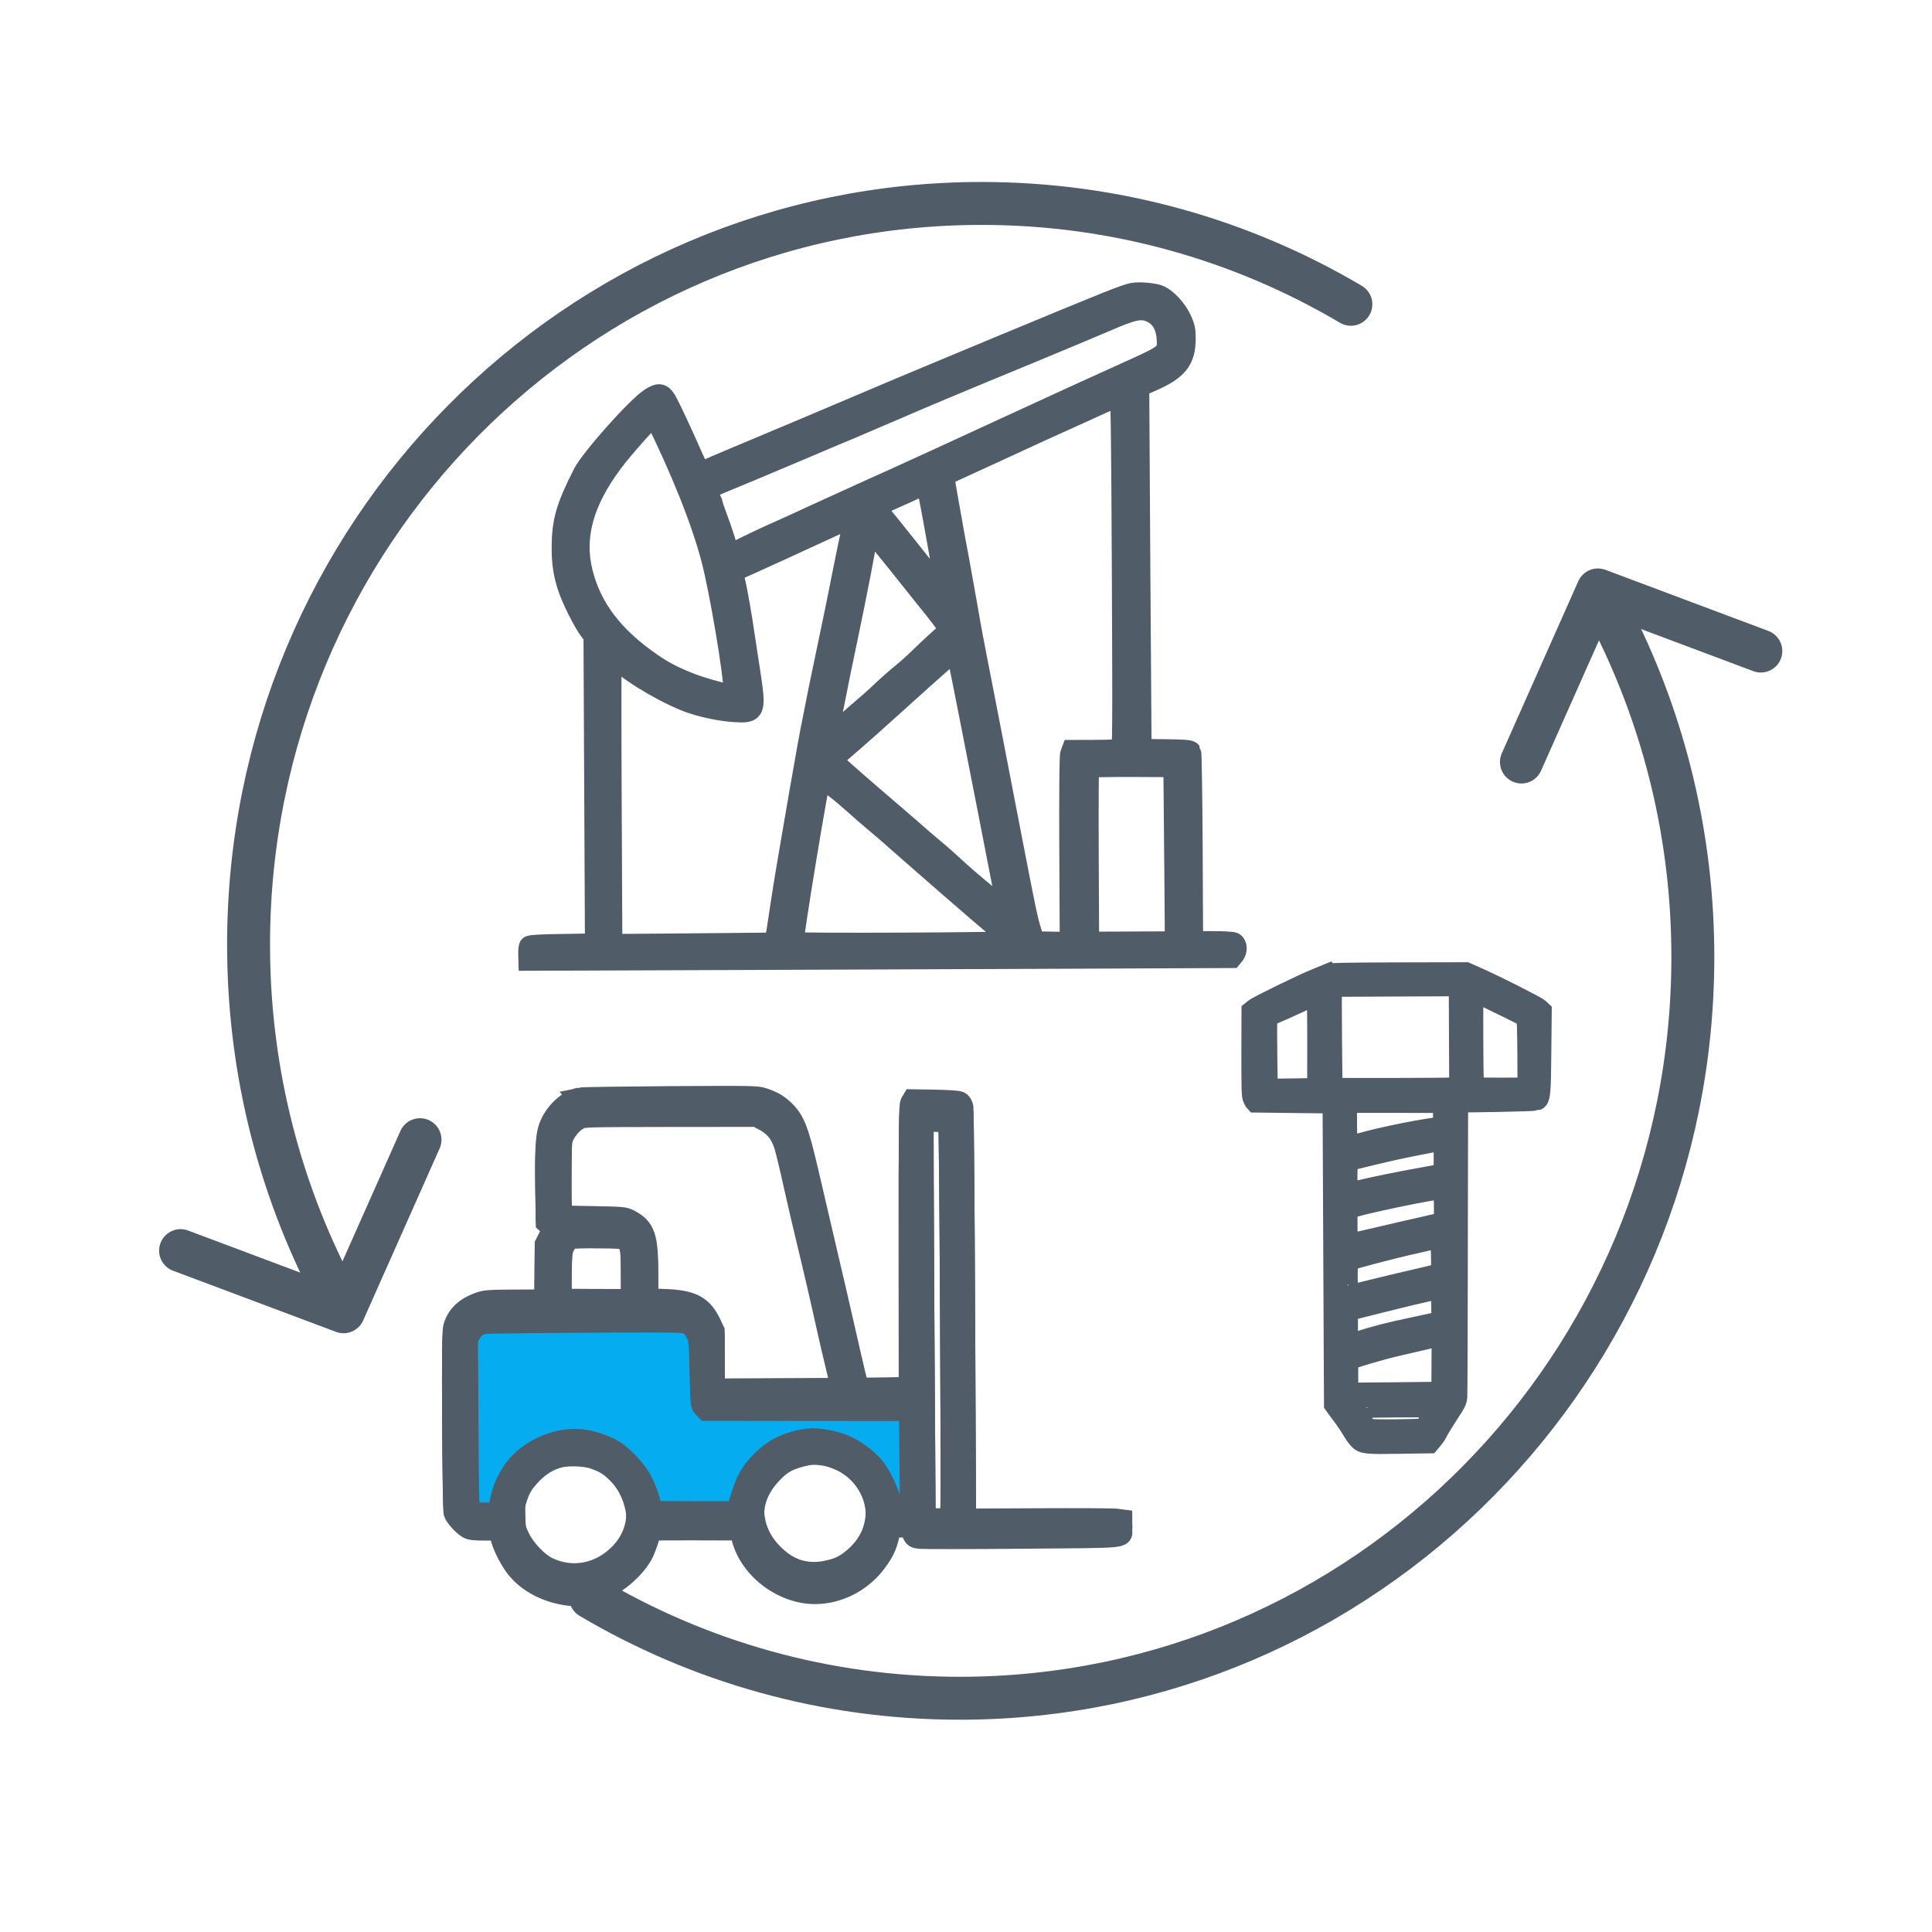 <?xml version="1.0" encoding="UTF-8"?>
<svg xmlns="http://www.w3.org/2000/svg" width="90" height="90" viewBox="0 0 90 90" fill="none">
  <path d="M62.929 14.175C57.877 11.189 51.999 9.477 45.724 9.477C26.867 9.477 11.579 24.936 11.579 44.005C11.579 49.593 12.892 54.871 15.223 59.541" stroke="#505C67" stroke-width="2" stroke-linecap="round" stroke-linejoin="round"></path>
  <path d="M8.412 58.259L16.003 61.107L19.566 53.091" stroke="#505C67" stroke-width="2" stroke-linecap="round" stroke-linejoin="round"></path>
  <path d="M27.509 74.413C32.561 77.4 38.44 79.111 44.714 79.111C63.572 79.111 78.859 63.652 78.859 44.583C78.859 38.995 77.546 33.717 75.216 29.047" stroke="#505C67" stroke-width="2" stroke-linecap="round" stroke-linejoin="round"></path>
  <path d="M82.026 30.328L74.436 27.481L70.874 35.497" stroke="#505C67" stroke-width="2" stroke-linecap="round" stroke-linejoin="round"></path>
  <path d="M52.772 13.677C52.373 13.758 51.8 13.989 46.454 16.207C45.751 16.501 44.475 17.032 43.624 17.386C42.771 17.74 41.27 18.37 40.286 18.79C38.511 19.548 37.026 20.17 34.506 21.228C33.785 21.528 33.082 21.826 32.95 21.9C32.813 21.973 32.663 22.015 32.622 21.997C32.575 21.979 32.394 21.624 32.212 21.214C31.705 20.058 31.174 18.931 31.007 18.648C30.814 18.334 30.677 18.324 30.29 18.579C29.66 18.993 27.533 21.382 27.184 22.072C26.373 23.67 26.198 24.306 26.198 25.573C26.201 26.25 26.281 26.763 26.481 27.366C26.663 27.921 27.223 29.029 27.488 29.365L27.681 29.605L27.715 36.796L27.749 43.981L26.227 44.007C25.272 44.017 24.7 44.05 24.676 44.092C24.652 44.122 24.64 44.28 24.642 44.437L24.649 44.721L41.01 44.661L57.371 44.595L57.478 44.467C57.615 44.292 57.607 44.008 57.463 43.93C57.398 43.9 56.95 43.872 56.447 43.875L55.545 43.879L55.525 39.483C55.513 37.068 55.48 35.056 55.456 35.02C55.421 34.966 55.092 34.944 54.28 34.935L53.145 34.923L53.087 26.463L53.036 18.003L53.584 17.764C54.848 17.221 55.21 16.767 55.2 15.739C55.198 15.358 55.167 15.22 55.011 14.883C54.795 14.425 54.368 13.956 54.015 13.789C53.788 13.681 53.07 13.618 52.778 13.674L52.772 13.677ZM53.599 14.512C54.072 14.715 54.331 15.124 54.381 15.765C54.431 16.447 54.354 16.519 52.907 17.173C51.244 17.923 48.73 19.071 47.365 19.705C45.816 20.425 41.294 22.5 40.632 22.786C40.387 22.896 39.303 23.391 38.219 23.884C37.14 24.385 36.05 24.879 35.805 24.982C35.56 25.092 35.055 25.336 34.679 25.519C34.018 25.855 33.899 25.885 33.898 25.716C33.898 25.602 33.625 24.745 33.377 24.088C33.263 23.787 33.171 23.509 33.171 23.467C33.171 23.431 33.116 23.311 33.051 23.202C32.822 22.822 32.852 22.786 33.691 22.438C34.365 22.164 35.384 21.736 37.637 20.784C38.012 20.619 38.913 20.241 39.634 19.941C40.355 19.635 41.308 19.227 41.749 19.036C42.798 18.579 44.652 17.797 48.037 16.404C49.545 15.781 51.088 15.133 51.469 14.968C52.775 14.4 53.138 14.32 53.599 14.511V14.512ZM52.294 26.65C52.328 34.101 52.321 34.887 52.237 34.923C52.184 34.941 51.647 34.962 51.044 34.965L49.944 34.969L49.885 35.127C49.849 35.218 49.833 36.939 49.846 39.595L49.867 43.912L49.019 43.899L48.17 43.885L48.031 43.434C47.837 42.813 47.788 42.571 47.09 38.97C46.38 35.278 46.123 33.975 45.836 32.484C45.72 31.887 45.567 31.114 45.499 30.765C45.432 30.415 45.34 29.926 45.291 29.679C45.242 29.431 45.107 28.671 44.99 27.99C44.867 27.307 44.702 26.373 44.616 25.908C44.524 25.443 44.432 24.924 44.403 24.762C44.371 24.592 44.268 23.989 44.164 23.422C44.06 22.849 43.974 22.324 43.974 22.258C43.974 22.162 44.051 22.095 44.259 22.003C44.533 21.882 47.822 20.368 48.412 20.094C48.578 20.02 49.139 19.764 49.664 19.527C50.189 19.288 50.952 18.948 51.362 18.757C51.773 18.574 52.143 18.421 52.184 18.421C52.237 18.415 52.264 20.1 52.294 26.652V26.65ZM30.886 20.157C32.087 22.687 32.939 24.954 33.298 26.595C33.775 28.737 34.316 32.254 34.197 32.382C34.126 32.449 32.84 32.116 32.195 31.866C31.418 31.567 30.909 31.305 30.339 30.909C28.555 29.679 27.539 28.344 27.119 26.685C26.699 25.038 27.14 23.394 28.486 21.576C29.003 20.872 30.351 19.363 30.465 19.362C30.489 19.362 30.676 19.723 30.886 20.157ZM43.309 23.178C43.376 23.521 43.548 24.451 43.689 25.248C43.916 26.545 44.069 27.336 44.153 27.643C44.214 27.849 44.029 27.753 43.806 27.463C43.247 26.742 41.547 24.6 41.169 24.148C40.941 23.872 40.773 23.619 40.797 23.595C40.82 23.571 41.154 23.412 41.529 23.247C41.905 23.082 42.418 22.851 42.661 22.734C42.906 22.612 43.125 22.527 43.143 22.539C43.167 22.551 43.24 22.84 43.308 23.178H43.309ZM39.691 24.711C39.628 24.982 39.457 25.804 39.312 26.536C39.166 27.268 38.974 28.246 38.874 28.713C38.343 31.257 38.214 31.881 38.168 32.098C38.144 32.232 38.045 32.733 37.947 33.216C37.848 33.699 37.714 34.389 37.65 34.756C37.429 36.001 37.127 37.717 36.975 38.625C36.888 39.12 36.76 39.888 36.685 40.323C36.609 40.758 36.464 41.652 36.366 42.316C36.268 42.975 36.169 43.615 36.145 43.731L36.097 43.942L32.294 43.978L28.491 44.008L28.46 37.245C28.442 33.525 28.446 30.481 28.464 30.481C28.482 30.481 28.644 30.607 28.811 30.763C29.554 31.449 31.262 32.424 32.26 32.752C32.905 32.961 33.635 33.102 34.239 33.141C35.176 33.196 35.194 33.141 34.917 31.296C34.825 30.717 34.713 29.956 34.659 29.607C34.529 28.708 34.332 27.591 34.236 27.169C34.108 26.626 34.108 26.62 34.46 26.467C34.924 26.266 37.665 25.015 38.791 24.49C39.524 24.154 39.781 24.057 39.792 24.123C39.804 24.171 39.758 24.43 39.693 24.709L39.691 24.711ZM40.684 24.82C40.786 24.928 41.291 25.548 41.807 26.191C42.317 26.835 42.9 27.556 43.085 27.792C43.71 28.555 44.155 29.145 44.196 29.266C44.232 29.35 44.204 29.418 44.084 29.52C43.799 29.757 43.335 30.187 42.876 30.631C42.633 30.874 42.222 31.239 41.961 31.45C41.706 31.657 41.277 32.04 41.01 32.295C40.749 32.544 40.326 32.914 40.089 33.114C39.846 33.315 39.393 33.721 39.091 34.018C38.782 34.315 38.52 34.54 38.502 34.522C38.484 34.504 38.542 34.171 38.623 33.772C38.711 33.379 38.846 32.733 38.922 32.334C38.997 31.935 39.226 30.805 39.435 29.826C39.902 27.595 40.322 25.432 40.374 24.972C40.398 24.784 40.432 24.627 40.455 24.627C40.479 24.627 40.581 24.717 40.684 24.819V24.82ZM44.628 30.562C44.714 30.954 45.502 34.936 45.956 37.282C46.194 38.494 46.506 40.117 46.659 40.89C46.935 42.289 46.97 42.531 46.899 42.531C46.875 42.531 46.678 42.363 46.456 42.153C46.233 41.943 45.827 41.589 45.551 41.367C45.275 41.139 44.79 40.719 44.477 40.429C44.165 40.141 43.734 39.757 43.517 39.582C43.302 39.402 42.839 39.012 42.498 38.706C42.151 38.406 41.629 37.95 41.329 37.696C40.358 36.868 39.236 35.889 38.96 35.631L38.69 35.385L38.839 35.275C39.07 35.112 40.206 34.116 41.491 32.956C43.697 30.96 44.458 30.291 44.518 30.309C44.548 30.315 44.597 30.429 44.627 30.562H44.628ZM54.733 39.79L54.764 43.884L52.733 43.893L50.702 43.902L50.683 39.838C50.673 37.599 50.683 35.751 50.705 35.733C50.729 35.709 51.631 35.692 52.718 35.694L54.694 35.703L54.731 39.79H54.733ZM38.468 36.298C38.558 36.4 38.773 36.592 38.953 36.724C39.132 36.856 39.517 37.18 39.81 37.444C40.104 37.708 40.53 38.08 40.758 38.268C40.986 38.454 41.448 38.85 41.789 39.157C43.06 40.281 45.841 42.694 46.129 42.928C46.537 43.252 47.119 43.806 47.119 43.872C47.119 43.938 36.986 43.986 36.943 43.914C36.882 43.818 38.119 36.33 38.22 36.16C38.267 36.082 38.303 36.1 38.465 36.298H38.468Z" fill="#505C67" stroke="#505C67" stroke-miterlimit="10"></path>
  <path d="M26.997 51.161C26.499 51.266 25.954 51.746 25.675 52.316C25.45 52.79 25.41 53.288 25.434 55.135L25.457 56.702L25.634 56.867C25.724 56.953 25.805 57.059 25.805 57.102C25.805 57.146 25.715 57.355 25.61 57.571L25.41 57.964L25.4 59.263L25.389 60.566L24.02 60.572C22.773 60.578 22.63 60.59 22.323 60.694C21.693 60.917 21.297 61.289 21.145 61.82C21.093 62.008 21.082 62.909 21.096 66.059C21.107 68.26 21.137 70.127 21.159 70.207C21.208 70.388 21.586 70.805 21.804 70.928C21.932 70.997 22.113 71.018 22.617 71.015L23.27 71.012L23.329 71.308C23.404 71.689 23.753 72.395 24.053 72.775C24.597 73.465 25.512 73.937 26.527 74.055C26.904 74.102 27.647 73.96 28.123 73.752C28.791 73.471 29.546 72.802 29.898 72.192C30.041 71.939 30.277 71.263 30.275 71.102C30.275 71.01 30.387 71.004 32.382 71.006L34.483 71.012L34.559 71.329C34.89 72.781 36.44 73.982 37.978 73.975C39.066 73.97 40.145 73.412 40.81 72.507C41.153 72.044 41.262 71.813 41.393 71.303L41.497 70.873H41.937L42.378 70.864L42.49 71.12C42.593 71.362 42.603 71.372 42.869 71.402C43.023 71.417 45.172 71.418 47.645 71.396C52.623 71.357 52.246 71.385 52.243 71.004V70.811L51.966 70.775C51.812 70.76 50.173 70.751 48.33 70.76L44.971 70.776L44.926 61.289C44.903 56.074 44.865 51.716 44.849 51.603C44.827 51.474 44.769 51.379 44.699 51.341C44.63 51.303 44.189 51.273 43.553 51.26L42.517 51.243L42.439 51.373C42.37 51.48 42.358 52.349 42.363 58.07L42.367 64.643L41.184 64.664L40.006 64.68L39.953 64.541C39.92 64.46 39.775 63.855 39.623 63.185C39.319 61.84 38.714 59.213 38.22 57.122C38.042 56.372 37.787 55.273 37.652 54.683C37.18 52.663 37.014 52.223 36.535 51.748C36.253 51.474 36.008 51.326 35.546 51.173C35.274 51.077 35.041 51.074 31.22 51.096C28.997 51.113 27.096 51.137 26.996 51.16L26.997 51.161ZM35.529 51.889C36.083 52.181 36.366 52.519 36.559 53.118C36.618 53.3 36.824 54.154 37.013 55.01C37.207 55.862 37.472 57.02 37.609 57.572C37.83 58.462 38.291 60.456 38.622 61.952C38.681 62.231 38.844 62.906 38.974 63.453C39.104 63.999 39.223 64.499 39.239 64.564L39.266 64.686L36.268 64.7L33.27 64.715L33.264 63.358L33.258 62.005L33.108 61.684C32.706 60.837 32.238 60.593 30.949 60.545L30.163 60.517V59.363C30.17 57.603 30.037 57.217 29.307 56.834C29.078 56.717 28.998 56.712 27.662 56.685C26.887 56.673 26.25 56.66 26.25 56.654C26.137 56.51 26.115 56.188 26.123 54.626C26.132 53.011 26.137 52.898 26.242 52.667C26.395 52.339 26.69 52.01 26.966 51.869C27.189 51.755 27.215 51.755 31.222 51.748L35.255 51.745L35.531 51.889H35.529ZM44.205 51.998C44.226 51.998 44.268 56.21 44.291 61.356C44.334 70.613 44.334 70.715 44.229 70.742C44.176 70.758 43.895 70.764 43.608 70.761L43.087 70.758L43.028 61.421C42.998 56.285 42.984 52.056 42.995 52.019C43.011 51.975 43.186 51.965 43.59 51.978C43.903 51.987 44.179 51.996 44.205 51.996V51.998ZM29.108 57.506C29.39 57.703 29.418 57.842 29.424 59.254L29.43 60.547L27.779 60.544L26.128 60.535V59.408C26.131 58.785 26.155 58.179 26.186 58.05C26.244 57.788 26.417 57.514 26.576 57.441C26.634 57.414 27.196 57.395 27.823 57.404C28.826 57.41 28.98 57.42 29.108 57.505V57.506ZM27.659 67.682C28.163 67.856 28.42 68.016 28.782 68.379C29.203 68.801 29.486 69.347 29.623 69.986C29.802 70.849 29.525 71.737 28.865 72.404C27.93 73.341 26.651 73.579 25.508 73.031C25.051 72.814 24.437 72.167 24.191 71.648C23.992 71.236 23.988 71.204 23.968 70.549C23.949 69.936 23.959 69.83 24.079 69.481C24.237 69.019 24.389 68.781 24.806 68.356C25.176 67.984 25.615 67.724 26.082 67.615C26.506 67.516 27.266 67.55 27.659 67.682ZM38.431 67.534C38.638 67.565 38.957 67.676 39.223 67.803C40.196 68.282 40.826 69.272 40.832 70.328C40.837 71.278 40.458 72.053 39.686 72.668C39.31 72.965 39.02 73.096 38.472 73.205C37.688 73.364 36.938 73.186 36.332 72.695C35.522 72.05 35.105 71.236 35.101 70.323C35.098 69.626 35.371 68.992 35.93 68.393C36.363 67.936 36.649 67.761 37.28 67.592C37.72 67.472 37.953 67.46 38.431 67.534Z" fill="#06ACF0" stroke="#505C67" stroke-miterlimit="10"></path>
  <path d="M26.997 51.411C26.499 51.516 25.954 51.996 25.675 52.566C25.45 53.04 25.41 53.538 25.434 55.385L25.457 56.952L25.634 57.117C25.724 57.203 25.805 57.309 25.805 57.352C25.805 57.396 25.715 57.605 25.61 57.821L25.41 58.214L25.4 59.513L25.389 60.816L24.02 60.822C22.773 60.828 22.63 60.84 22.323 60.944C21.693 61.167 21.297 61.539 21.145 62.07C21.093 62.258 21.082 63.159 21.096 66.309C21.107 68.51 21.137 70.377 21.159 70.457C21.208 70.638 21.586 71.055 21.804 71.178C21.932 71.247 22.113 71.268 22.617 71.265L23.27 71.262L23.329 71.558C23.404 71.939 23.753 72.645 24.053 73.025C24.597 73.715 25.512 74.187 26.527 74.305C26.904 74.352 27.647 74.21 28.123 74.002C28.791 73.721 29.546 73.052 29.898 72.442C30.041 72.189 30.277 71.513 30.275 71.352C30.275 71.26 30.387 71.254 32.382 71.256L34.483 71.262L34.559 71.579C34.89 73.031 36.44 74.232 37.978 74.225C39.066 74.22 40.145 73.662 40.81 72.757C41.153 72.294 41.262 72.063 41.393 71.553L41.497 71.123H41.937L42.378 71.114L42.491 71.37C42.593 71.612 42.603 71.622 42.869 71.652C43.023 71.667 45.172 71.668 47.645 71.646C52.623 71.607 52.246 71.635 52.243 71.254V71.061L51.966 71.025C51.812 71.01 50.173 71.001 48.33 71.01L44.971 71.026L44.926 61.539C44.903 56.324 44.865 51.966 44.849 51.853C44.827 51.724 44.769 51.629 44.699 51.591C44.63 51.553 44.189 51.523 43.553 51.51L42.517 51.493L42.439 51.623C42.37 51.73 42.358 52.599 42.363 58.32L42.367 64.893L41.184 64.914L40.006 64.93L39.953 64.791C39.92 64.71 39.775 64.106 39.623 63.435C39.319 62.09 38.714 59.463 38.22 57.372C38.042 56.622 37.787 55.523 37.652 54.933C37.18 52.913 37.014 52.473 36.535 51.998C36.253 51.724 36.008 51.576 35.546 51.423C35.274 51.327 35.041 51.324 31.22 51.346C28.997 51.363 27.096 51.387 26.996 51.41L26.997 51.411ZM35.529 52.139C36.083 52.431 36.366 52.769 36.559 53.368C36.618 53.55 36.824 54.404 37.013 55.26C37.207 56.112 37.472 57.27 37.609 57.822C37.83 58.712 38.291 60.706 38.622 62.202C38.681 62.481 38.844 63.156 38.974 63.703C39.104 64.249 39.223 64.749 39.239 64.814L39.266 64.936L36.268 64.95L33.27 64.965L33.264 63.608L33.258 62.255L33.108 61.934C32.706 61.087 32.238 60.843 30.949 60.795L30.163 60.767V59.613C30.17 57.853 30.037 57.467 29.307 57.084C29.078 56.967 28.998 56.962 27.662 56.935C26.887 56.923 26.25 56.91 26.25 56.904C26.137 56.76 26.115 56.438 26.123 54.876C26.132 53.261 26.137 53.148 26.242 52.917C26.395 52.589 26.69 52.26 26.966 52.119C27.189 52.005 27.215 52.005 31.222 51.998L35.255 51.995L35.531 52.139H35.529ZM44.205 52.248C44.226 52.248 44.268 56.46 44.291 61.606C44.334 70.863 44.334 70.965 44.229 70.992C44.176 71.008 43.895 71.014 43.608 71.011L43.087 71.008L43.028 61.671C42.998 56.535 42.984 52.306 42.995 52.269C43.011 52.225 43.186 52.215 43.59 52.228C43.903 52.237 44.179 52.246 44.205 52.246V52.248ZM29.108 57.756C29.39 57.953 29.418 58.092 29.424 59.504L29.43 60.797L27.779 60.794L26.128 60.785V59.658C26.131 59.035 26.155 58.429 26.186 58.3C26.244 58.038 26.417 57.764 26.576 57.691C26.634 57.664 27.196 57.645 27.823 57.654C28.826 57.66 28.98 57.67 29.108 57.755V57.756ZM32.033 61.663C32.251 61.781 32.315 61.855 32.471 62.176C32.577 62.401 32.589 62.525 32.622 63.93C32.66 65.416 32.66 65.448 32.784 65.567L32.907 65.689L37.64 65.694L42.373 65.698L42.4 68.043L42.422 70.394H42.025C41.749 70.397 41.615 70.376 41.605 70.328C41.411 69.55 41.035 68.736 40.688 68.329C40.374 67.96 39.873 67.587 39.405 67.37C39.023 67.189 38.294 67.032 37.87 67.034C37.446 67.035 36.815 67.194 36.36 67.422C35.762 67.715 35.106 68.377 34.817 68.981C34.623 69.39 34.408 70.083 34.409 70.308V70.431H32.383L30.355 70.425L30.312 70.189C30.241 69.781 30.048 69.263 29.823 68.877C29.593 68.471 29.049 67.893 28.65 67.621C28.325 67.398 27.681 67.164 27.199 67.092C25.972 66.91 24.515 67.572 23.846 68.621C23.551 69.088 23.367 69.573 23.296 70.077L23.24 70.501L22.577 70.494C22.21 70.491 21.892 70.46 21.86 70.433C21.828 70.395 21.801 68.973 21.788 66.371L21.768 62.362L21.895 62.136C22.064 61.834 22.28 61.683 22.608 61.639C22.756 61.623 24.895 61.596 27.362 61.584C31.65 61.563 31.857 61.568 32.032 61.663H32.033ZM27.659 67.932C28.163 68.106 28.42 68.266 28.782 68.629C29.203 69.051 29.486 69.597 29.623 70.236C29.802 71.099 29.525 71.987 28.865 72.654C27.93 73.591 26.651 73.829 25.508 73.281C25.051 73.064 24.437 72.417 24.191 71.898C23.992 71.486 23.988 71.454 23.968 70.799C23.949 70.186 23.959 70.08 24.079 69.731C24.237 69.269 24.389 69.031 24.806 68.606C25.176 68.234 25.615 67.974 26.082 67.865C26.506 67.766 27.266 67.8 27.659 67.932ZM38.431 67.784C38.638 67.815 38.957 67.926 39.223 68.053C40.196 68.532 40.826 69.522 40.832 70.578C40.837 71.528 40.458 72.303 39.686 72.918C39.31 73.215 39.02 73.346 38.472 73.455C37.688 73.614 36.938 73.436 36.332 72.945C35.522 72.3 35.105 71.486 35.101 70.573C35.098 69.876 35.371 69.242 35.93 68.643C36.363 68.186 36.649 68.011 37.28 67.842C37.72 67.722 37.953 67.71 38.431 67.784Z" fill="#505C67" stroke="#505C67" stroke-miterlimit="10"></path>
  <path d="M61.83 45.409C61.729 45.451 61.489 45.546 61.301 45.622C60.762 45.835 58.608 46.885 58.462 47.007L58.333 47.11L58.328 49.074C58.328 50.781 58.333 51.051 58.398 51.177C58.435 51.252 58.477 51.321 58.481 51.325C58.485 51.325 59.307 51.34 60.302 51.349L62.111 51.369L62.143 58.392L62.176 65.415L62.278 65.559C62.339 65.638 62.496 65.856 62.636 66.042C62.771 66.228 62.947 66.493 63.021 66.627C63.1 66.766 63.23 66.943 63.309 67.032C63.504 67.236 63.643 67.249 65.27 67.222L66.576 67.203L66.727 67.024C66.814 66.925 66.92 66.757 66.97 66.651C67.02 66.544 67.24 66.183 67.455 65.856C67.804 65.328 67.848 65.233 67.853 65.038C67.865 64.543 67.872 62.1 67.879 56.863L67.891 51.328L69.693 51.301C70.684 51.283 71.533 51.255 71.574 51.237C71.726 51.166 71.752 50.881 71.767 48.984L71.786 47.109L71.671 47.002C71.546 46.887 69.664 45.934 68.818 45.561L68.287 45.325L65.151 45.331C62.407 45.34 61.993 45.351 61.832 45.412L61.83 45.409ZM67.999 48.286L68.01 50.659L67.863 50.688C67.78 50.703 66.433 50.713 64.876 50.716H62.039L62.016 48.43C62.005 47.172 62.005 46.099 62.019 46.038L62.041 45.936L65.015 45.922L67.989 45.909L67.999 48.286ZM69.545 46.581C70.779 47.176 71.103 47.343 71.14 47.403C71.159 47.431 71.18 48.181 71.184 49.072L71.192 50.695L69.974 50.701C69.305 50.704 68.723 50.694 68.682 50.679C68.617 50.656 68.606 50.409 68.597 48.394C68.591 47.154 68.597 46.137 68.609 46.137C68.618 46.137 69.039 46.335 69.542 46.579L69.545 46.581ZM61.397 48.489L61.394 50.718L60.209 50.737L59.024 50.752L59.003 49.251C58.99 48.421 58.991 47.652 59.003 47.539L59.025 47.329L59.347 47.197C59.84 46.995 61.031 46.443 61.188 46.35C61.267 46.303 61.339 46.266 61.363 46.264C61.381 46.264 61.396 47.266 61.397 48.489ZM67.255 51.927L67.258 52.51L66.958 52.545C65.862 52.681 63.627 53.163 63.02 53.398C62.895 53.445 62.777 53.488 62.757 53.488C62.734 53.488 62.719 53.004 62.716 52.416L62.711 51.343H64.985L67.255 51.345L67.258 51.928L67.255 51.927ZM67.287 53.904C67.29 54.529 67.277 54.673 67.222 54.693C67.185 54.712 66.739 54.798 66.222 54.889C65.061 55.099 64.011 55.315 63.361 55.471C63.09 55.537 62.836 55.581 62.794 55.567C62.74 55.545 62.729 55.423 62.735 54.807L62.745 54.07L63.644 53.847C64.137 53.724 64.966 53.533 65.487 53.428C66.79 53.166 66.865 53.151 67.09 53.145L67.284 53.139L67.287 53.904ZM67.298 56.151C67.301 56.902 67.301 56.92 67.2 56.962C67.141 56.986 66.688 57.096 66.196 57.205C65.703 57.315 64.741 57.534 64.054 57.7C63.371 57.862 62.796 57.987 62.778 57.976C62.754 57.967 62.74 57.589 62.738 57.147C62.735 56.386 62.738 56.331 62.826 56.284C63.134 56.115 67.109 55.29 67.262 55.363C67.28 55.377 67.296 55.726 67.298 56.151ZM67.161 58.465C67.173 59.085 67.161 59.295 67.12 59.328C67.087 59.352 66.562 59.484 65.954 59.622C65.346 59.76 64.388 59.988 63.825 60.13C63.263 60.273 62.788 60.387 62.775 60.387C62.762 60.387 62.75 60.024 62.748 59.575C62.745 58.956 62.759 58.755 62.805 58.713C62.879 58.651 64.901 58.12 65.9 57.901C66.283 57.816 66.697 57.72 66.822 57.687C66.951 57.654 67.075 57.63 67.098 57.634C67.126 57.643 67.15 57.97 67.161 58.464V58.465ZM67.172 60.778C67.185 61.524 67.185 61.534 67.083 61.581C67.023 61.605 66.503 61.723 65.917 61.843C64.714 62.097 64.06 62.262 63.328 62.503C63.053 62.598 62.808 62.674 62.794 62.674C62.777 62.674 62.76 62.305 62.759 61.858C62.754 61.051 62.754 61.042 62.861 61.018C62.916 61.005 63.552 60.847 64.275 60.666C65.353 60.394 66.141 60.205 66.97 60.028C67.02 60.015 67.086 60.009 67.108 60.018C67.136 60.022 67.16 60.325 67.172 60.778ZM67.185 63.547L67.178 64.867L64.978 64.891L62.774 64.911L62.771 64.141C62.768 63.409 62.771 63.372 62.864 63.321C63.044 63.226 64.291 62.857 65.024 62.686C66.586 62.32 66.94 62.239 67.065 62.238L67.19 62.233L67.187 63.549L67.185 63.547ZM66.881 65.53C66.881 65.539 66.475 66.427 66.424 66.526C66.397 66.588 66.194 66.597 65.092 66.616C64.294 66.625 63.76 66.613 63.708 66.586C63.658 66.564 63.532 66.378 63.425 66.181C63.314 65.982 63.188 65.767 63.142 65.707C63.091 65.647 63.054 65.586 63.053 65.568C63.053 65.554 63.914 65.536 64.966 65.53C66.018 65.524 66.879 65.526 66.879 65.53H66.881Z" fill="#505C67" stroke="#505C67" stroke-miterlimit="10"></path>
</svg>
